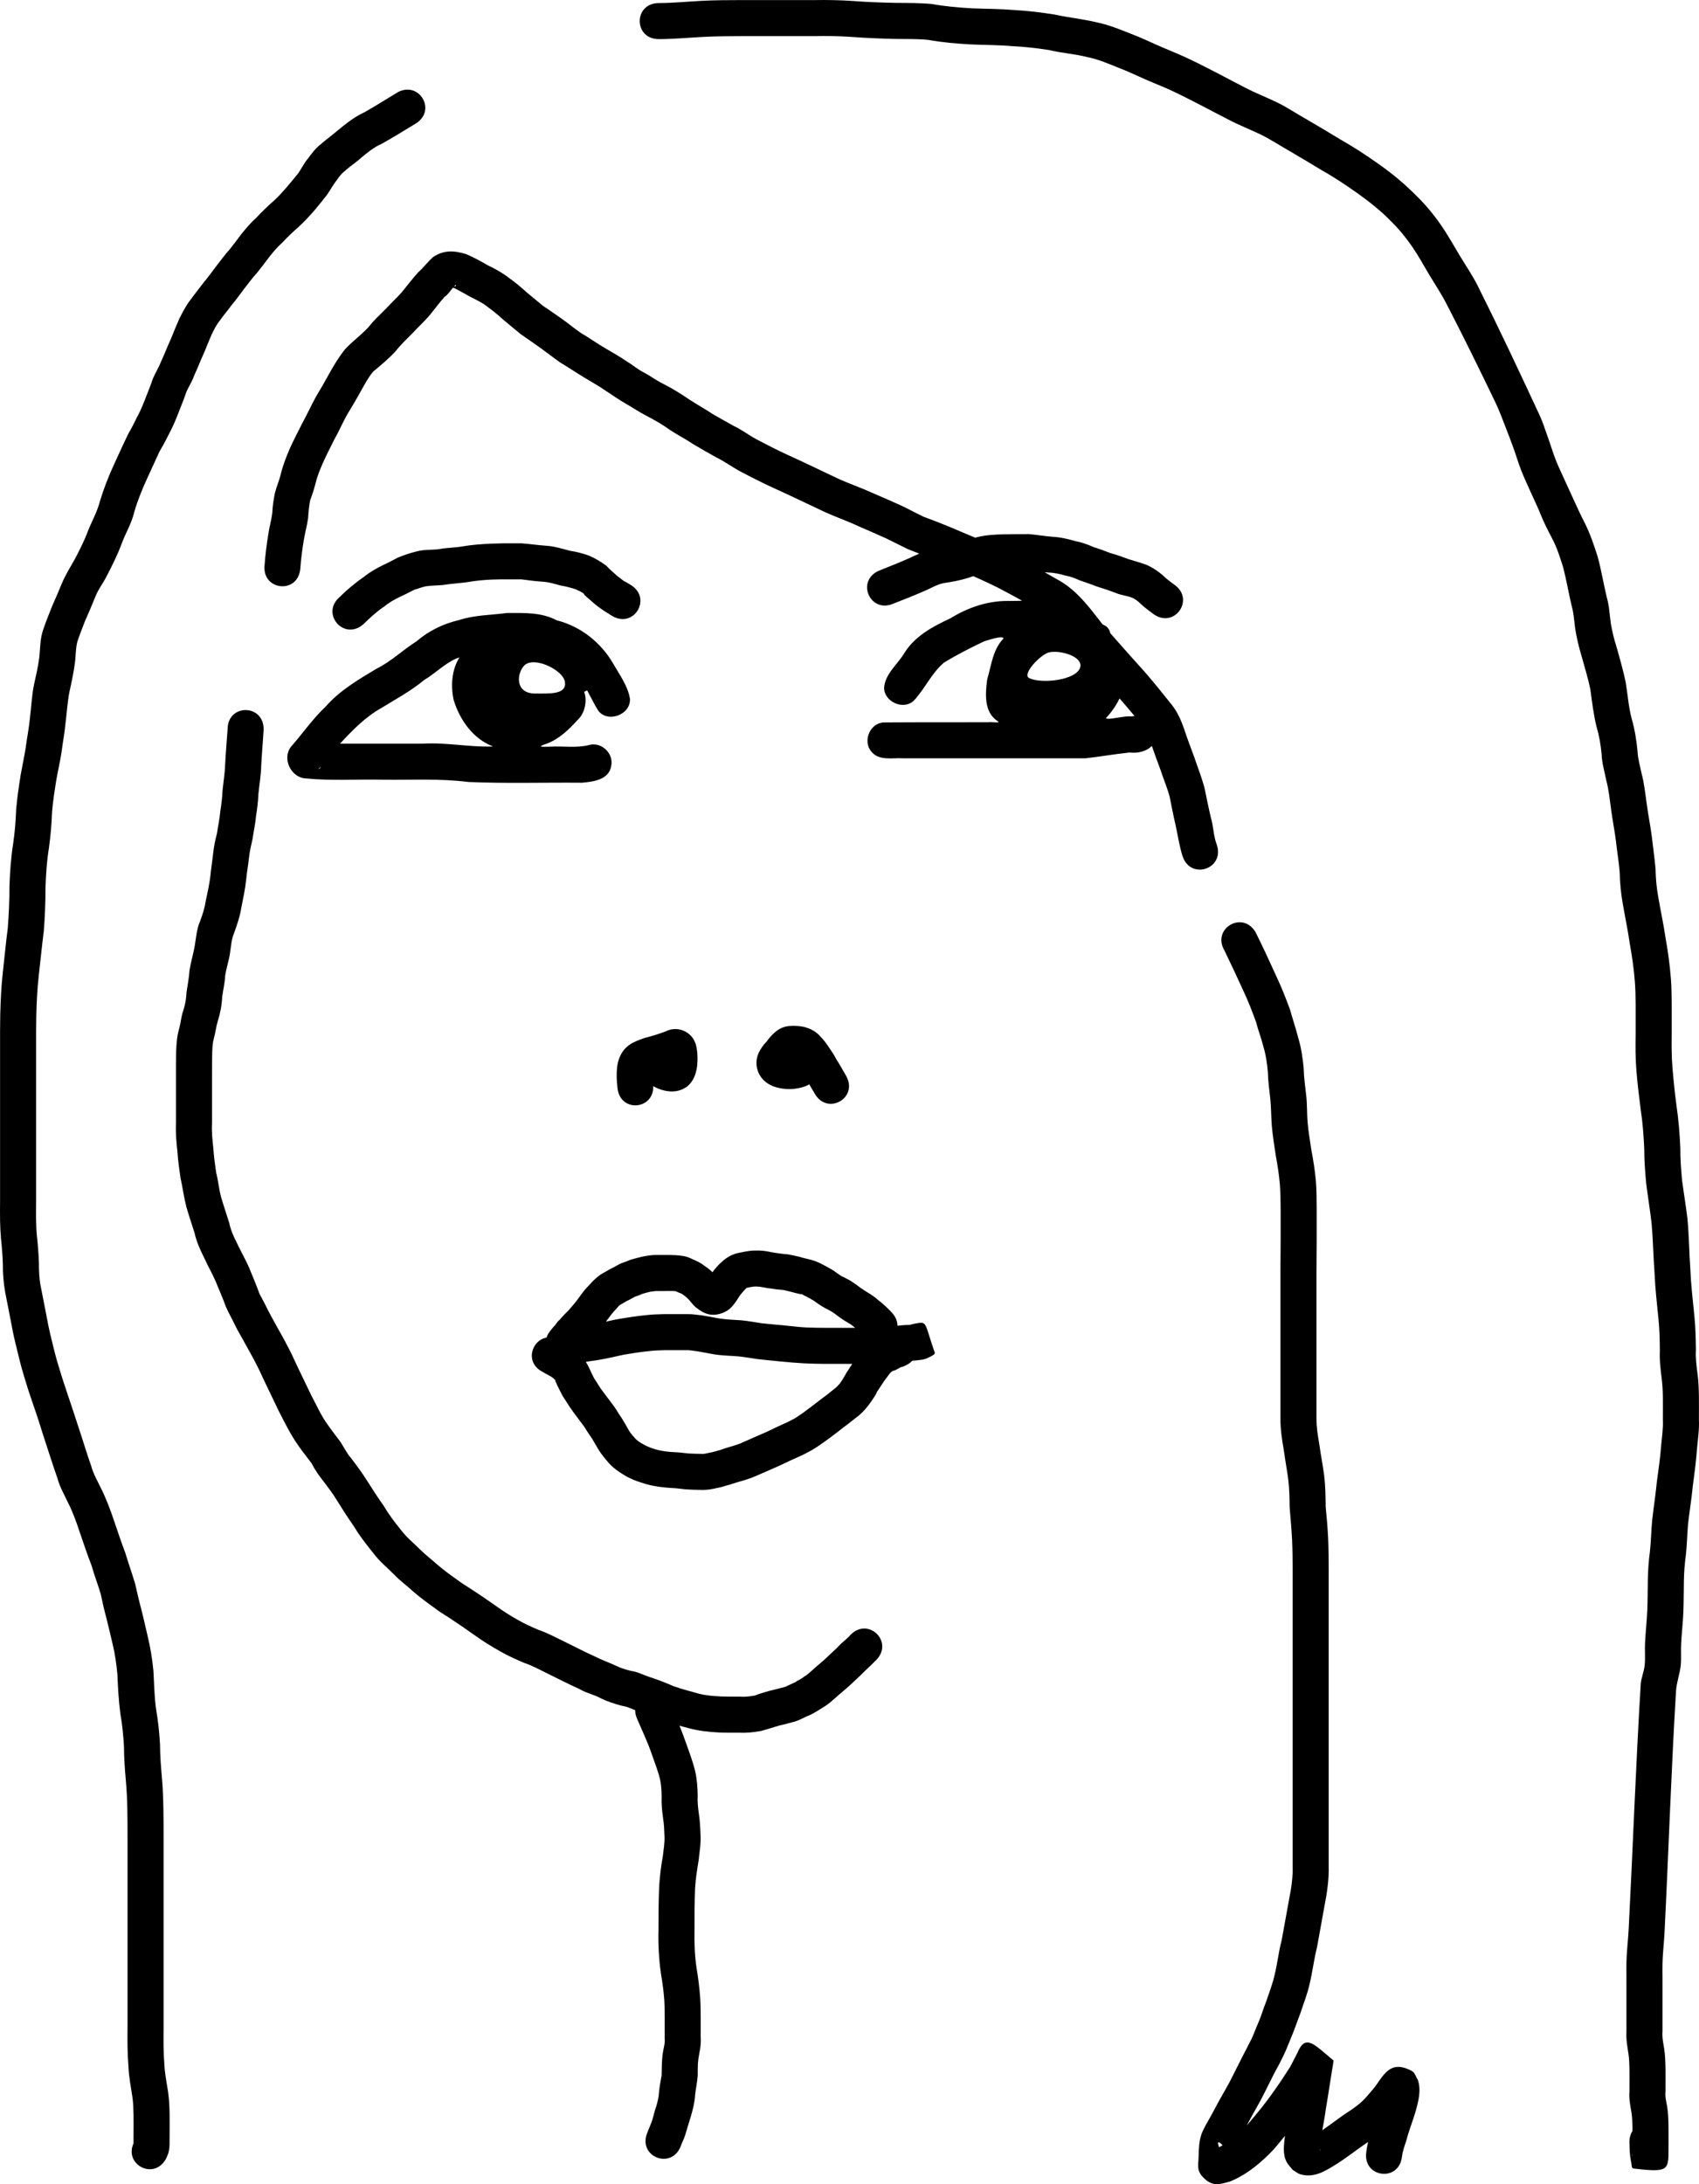 <?xml version="1.0" encoding="UTF-8" standalone="no"?>
<!-- Created with Inkscape (http://www.inkscape.org/) -->

<svg
   xmlns:dc="http://purl.org/dc/elements/1.1/"
   xmlns:cc="http://creativecommons.org/ns#"
   xmlns:rdf="http://www.w3.org/1999/02/22-rdf-syntax-ns#"
   xmlns:svg="http://www.w3.org/2000/svg"
   xmlns="http://www.w3.org/2000/svg"
   xmlns:sodipodi="http://sodipodi.sourceforge.net/DTD/sodipodi-0.dtd"
   xmlns:inkscape="http://www.inkscape.org/namespaces/inkscape"
   width="622.428"
   height="800"
   id="svg3561"
   version="1.1"
   inkscape:version="0.48.4 r9939"
   sodipodi:docname="Новый документ 4">
  <defs
     id="defs3563" />
  <sodipodi:namedview
     id="base"
     pagecolor="#ffffff"
     bordercolor="#666666"
     borderopacity="1.0"
     inkscape:pageopacity="0.0"
     inkscape:pageshadow="2"
     inkscape:zoom="0.35"
     inkscape:cx="-452.88248"
     inkscape:cy="181.74413"
     inkscape:document-units="px"
     inkscape:current-layer="layer1"
     showgrid="false"
     fit-margin-top="0"
     fit-margin-left="0"
     fit-margin-right="0"
     fit-margin-bottom="0"
     inkscape:window-width="1920"
     inkscape:window-height="1018"
     inkscape:window-x="-8"
     inkscape:window-y="-8"
     inkscape:window-maximized="1" />
  <g
     inkscape:label="Layer 1"
     inkscape:groupmode="layer"
     id="layer1"
     transform="translate(-233.597,85.894)">
    <path
       inkscape:connector-curvature="0"
       style="fill:#000000;fill-opacity:1;fill-rule:nonzero;stroke:none"
       d="m 505.636,-85.869 c -4.97,0.024 -9.96,0.018 -14.925,0.275 -5.243,0.274 -10.499,0.803 -15.75,0.825 -9.338,0 -9.338,13.205 0,13.205 5.481,-0.007 10.966,-0.541 16.438,-0.825 4.757,-0.245 9.544,-0.252 14.306,-0.275 5.145,-0.015 10.261,-0.002 15.406,0 3.644,0.002 7.292,-5.73e-4 10.936,0 4.431,-0.068 8.855,-0.039 13.274,0.275 5.477,0.417 10.947,0.644 16.438,0.757 3.975,0.056 7.941,-0.048 11.899,0.344 5.072,0.921 10.197,1.356 15.337,1.651 5.025,0.233 10.048,0.194 15.062,0.619 4.651,0.23 9.229,0.722 13.824,1.444 4.66,1.126 9.528,1.43 14.168,2.614 3.832,0.762 7.463,2.338 11.073,3.783 3.694,1.39 7.181,3.112 10.798,4.677 3.531,1.546 7.147,2.872 10.592,4.608 3.02,1.439 6.027,3.027 9.01,4.539 3.383,1.8 6.786,3.516 10.179,5.296 3.891,2.027 7.94,3.612 11.899,5.502 3.678,1.836 7.091,4.099 10.661,6.121 3.934,2.284 7.873,4.654 11.761,7.015 4.517,2.523 8.777,5.41 12.999,8.391 4.313,3.066 8.486,6.378 12.174,10.179 2.922,2.872 5.527,6.048 7.841,9.423 2.228,3.249 4.094,6.732 6.121,10.11 2.1,3.5 4.381,6.9 6.259,10.523 6.265,12.089 12.27,24.313 18.157,36.59 1.36,2.837 2.423,5.808 3.576,8.735 1.024,2.599 2.006,5.214 2.957,7.841 0.975,2.693 1.772,5.451 2.82,8.116 1.108,2.818 2.422,5.552 3.645,8.322 1.115,2.525 2.362,4.995 3.37,7.566 1.194,3.045 2.702,5.908 4.195,8.804 1.839,3.372 2.975,7.083 4.127,10.729 1.201,4.64 1.978,9.369 3.095,14.031 0.803,2.772 0.935,5.619 1.307,8.46 0.573,3.47 1.379,6.884 2.407,10.248 1.1,3.977 2.347,7.989 3.164,12.036 0.612,4.594 1.163,9.181 2.27,13.687 0.994,3.312 1.537,6.674 1.857,10.11 0.103,3.153 1.052,6.21 1.651,9.285 0.991,3.648 1.33,7.415 1.857,11.142 0.486,3.758 1.254,7.451 1.719,11.211 0.412,3.796 1.051,7.542 1.376,11.348 0.077,3.986 0.447,7.911 1.169,11.83 0.823,4.846 1.853,9.645 2.545,14.512 0.83,4.624 1.495,9.277 1.857,13.962 0.198,2.773 0.269,5.543 0.275,8.322 -0.004,3.52 0.004,7.072 0,10.592 -0.066,4.498 -0.097,8.996 0.275,13.48 0.389,4.812 0.961,9.587 1.582,14.375 0.74,4.836 1.09,9.698 1.307,14.581 -0.027,4.109 0.322,8.224 0.688,12.311 0.606,4.913 1.422,9.802 1.995,14.719 0.535,6.179 0.643,12.386 1.1,18.57 0.234,5.619 0.903,11.188 1.444,16.782 0.372,3.739 0.442,7.457 0.481,11.211 -0.171,3.497 0.252,6.997 0.688,10.454 0.288,2.223 0.376,4.433 0.413,6.671 0.031,2.738 0.002,5.515 0,8.253 0.161,3.15 -0.338,6.226 -0.619,9.354 -0.312,4.5 -0.988,8.942 -1.582,13.412 -0.454,4.705 -1.194,9.403 -1.719,14.099 -0.389,3.838 -0.379,7.655 -0.825,11.486 -0.466,3.341 -0.678,6.741 -0.757,10.11 -0.088,3.811 -0.035,7.609 -0.206,11.417 -0.179,3.984 -0.629,7.985 -0.825,11.967 -0.135,2.732 0.149,5.465 -0.138,8.185 -0.247,2.348 -1.302,4.59 -1.444,6.947 -1.806,29.818 -2.869,59.647 -4.402,89.48 -0.178,3.465 -0.571,6.921 -0.757,10.385 -0.149,2.78 -0.068,5.607 -0.069,8.391 0.002,3.011 -10e-4,5.999 0,9.01 10e-4,3.282 -1.5e-4,6.553 0,9.835 -0.189,2.799 0.34,5.572 0.757,8.322 0.268,1.877 0.307,3.747 0.344,5.64 0.031,2.696 0.002,5.42 0,8.116 -0.207,2.625 0.324,5.135 0.757,7.703 0.263,1.75 0.309,3.53 0.344,5.296 0.004,0.457 -0.002,0.919 0,1.376 -0.686,1.091 -1.133,2.44 -1.1,4.127 0.046,2.305 0.09,4.677 0.55,6.947 0.341,0.912 -0.004,2.567 0.963,2.682 13.023,1.555 12.78,0.562 12.793,-7.428 0.002,-2.651 0.035,-5.328 0,-7.978 -0.05,-2.419 -0.092,-4.829 -0.481,-7.222 -0.318,-1.853 -0.832,-3.6 -0.619,-5.502 0.002,-2.788 0.033,-5.603 0,-8.391 -0.05,-2.469 -0.118,-4.913 -0.481,-7.359 -0.321,-2.102 -0.814,-4.184 -0.619,-6.328 -1.5e-4,-3.284 10e-4,-6.551 0,-9.835 -0.002,-3.007 0.002,-6.003 0,-9.01 8.8e-4,-2.626 -0.071,-5.287 0.069,-7.909 0.173,-3.236 0.526,-6.462 0.688,-9.698 1.472,-29.392 2.421,-58.798 4.195,-88.173 0.192,-3.174 1.382,-6.261 1.719,-9.423 0.27,-2.536 0.011,-5.088 0.138,-7.634 0.195,-3.91 0.65,-7.781 0.825,-11.692 0.177,-3.947 0.116,-7.88 0.206,-11.83 0.068,-2.993 0.267,-5.974 0.688,-8.941 0.443,-3.852 0.496,-7.762 0.825,-11.623 0.511,-4.604 1.28,-9.143 1.719,-13.756 0.619,-4.66 1.249,-9.341 1.582,-14.031 0.307,-3.51 0.863,-6.987 0.688,-10.523 10e-4,-2.815 0.032,-5.645 0,-8.46 -0.046,-2.718 -0.13,-5.417 -0.481,-8.116 -0.373,-2.959 -0.807,-5.945 -0.619,-8.941 -0.044,-4.133 -0.139,-8.264 -0.55,-12.38 -0.533,-5.494 -1.219,-10.987 -1.444,-16.507 -0.472,-6.372 -0.505,-12.757 -1.1,-19.12 -0.565,-4.797 -1.368,-9.517 -1.995,-14.306 -0.349,-3.893 -0.656,-7.777 -0.619,-11.692 -0.236,-5.258 -0.655,-10.542 -1.444,-15.75 -0.604,-4.583 -1.069,-9.148 -1.444,-13.756 -0.346,-4.113 -0.327,-8.253 -0.275,-12.38 0.004,-3.535 -0.002,-7.057 0,-10.592 -0.007,-3.111 -0.048,-6.249 -0.275,-9.354 -0.391,-4.967 -1.036,-9.884 -1.926,-14.787 -0.73,-5.041 -1.814,-10.045 -2.682,-15.062 -0.649,-3.504 -0.959,-6.955 -1.032,-10.523 -0.347,-3.974 -0.934,-7.936 -1.376,-11.899 -0.485,-3.838 -1.272,-7.584 -1.788,-11.417 -0.576,-3.954 -0.944,-7.957 -1.995,-11.83 -0.528,-2.64 -1.344,-5.273 -1.444,-7.978 -0.397,-4.095 -1.036,-8.15 -2.201,-12.105 -1.115,-4.315 -1.404,-8.75 -2.132,-13.137 -0.938,-4.458 -2.187,-8.827 -3.439,-13.205 -0.843,-2.663 -1.506,-5.439 -1.995,-8.185 -0.478,-3.265 -0.558,-6.579 -1.513,-9.766 -1.192,-4.971 -1.996,-10.067 -3.37,-14.994 -1.39,-4.349 -2.844,-8.652 -4.952,-12.724 -1.377,-2.659 -2.587,-5.402 -3.852,-8.116 -1.257,-2.697 -2.493,-5.403 -3.714,-8.116 -0.957,-2.125 -1.979,-4.223 -2.82,-6.396 -1.086,-2.806 -1.935,-5.699 -2.957,-8.528 -0.949,-2.627 -1.782,-5.307 -2.957,-7.841 -7.357,-15.861 -14.809,-31.681 -22.628,-47.319 -1.885,-3.77 -4.284,-7.261 -6.465,-10.867 -2.312,-3.822 -4.475,-7.743 -7.015,-11.417 -2.624,-3.795 -5.575,-7.354 -8.872,-10.592 -4.279,-4.337 -8.975,-8.259 -13.962,-11.761 -4.47,-3.155 -9.048,-6.193 -13.824,-8.872 -4.02,-2.441 -8.035,-4.864 -12.105,-7.222 -3.843,-2.117 -7.449,-4.63 -11.417,-6.534 -3.809,-1.815 -7.731,-3.372 -11.486,-5.296 -3.454,-1.812 -6.942,-3.602 -10.385,-5.433 -3.007,-1.511 -5.971,-3.091 -9.01,-4.539 -3.684,-1.824 -7.503,-3.334 -11.28,-4.952 -3.728,-1.582 -7.34,-3.398 -11.142,-4.814 -4.182,-1.67 -8.362,-3.361 -12.793,-4.264 -5.024,-1.202 -10.223,-1.704 -15.269,-2.82 -4.909,-0.772 -9.822,-1.393 -14.787,-1.651 -5.134,-0.428 -10.261,-0.416 -15.406,-0.619 -4.964,-0.28 -9.887,-0.715 -14.787,-1.582 -4.298,-0.416 -8.615,-0.383 -12.93,-0.413 -5.27,-0.107 -10.562,-0.287 -15.819,-0.688 -4.729,-0.333 -9.428,-0.418 -14.168,-0.344 -3.642,-5.72e-4 -7.294,0.002 -10.936,0 -5.169,-0.002 -10.306,-0.015 -15.475,0 z m -122.631,32.807 c -1.329,-0.02 -2.807,0.336 -4.264,1.307 -3.9,2.341 -7.729,4.782 -11.692,7.015 -3.571,1.626 -6.624,4.069 -9.629,6.534 -2.071,1.774 -4.275,3.364 -6.328,5.158 -1.883,1.437 -3.278,3.34 -4.677,5.227 -1.517,1.746 -2.454,3.954 -3.852,5.777 -1.234,1.511 -2.463,2.971 -3.714,4.471 -1.626,1.802 -3.181,3.705 -5.021,5.296 -2.244,1.94 -4.354,4.038 -6.396,6.19 -2.032,1.805 -3.795,3.949 -5.502,6.052 -1.421,1.887 -2.779,3.735 -4.264,5.571 -1.763,1.938 -3.318,4.14 -4.952,6.19 -1.524,2.029 -2.979,4.036 -4.608,5.984 -1.581,2.135 -3.27,4.164 -4.814,6.328 -1.597,2.026 -2.722,4.343 -3.92,6.603 -1.08,2.453 -2.104,4.936 -3.095,7.428 -1.266,2.725 -2.317,5.525 -3.576,8.253 -0.869,2.226 -2.14,4.276 -3.095,6.465 -0.926,2.824 -2.112,5.544 -3.164,8.322 -0.789,2.074 -1.695,4.037 -2.751,5.984 -0.93,1.964 -1.923,3.902 -3.026,5.777 -1.833,3.735 -3.555,7.569 -5.296,11.348 -2.048,4.456 -3.827,8.987 -5.227,13.687 -0.97,3.78 -2.917,7.122 -4.333,10.729 -1.301,3.508 -3.03,6.86 -4.746,10.179 -1.687,2.976 -3.491,5.848 -4.814,9.01 -1.14,2.747 -2.275,5.477 -3.508,8.185 -1.177,2.929 -2.364,5.879 -3.37,8.872 -1.113,3.218 -1.007,6.636 -1.376,9.973 -0.426,3.358 -1.196,6.668 -1.926,9.973 -0.852,4.053 -0.988,8.212 -1.513,12.311 -0.322,3.577 -1.07,7.099 -1.513,10.661 -0.53,3.357 -1.265,6.697 -1.857,10.042 -0.663,4.171 -1.29,8.306 -1.651,12.518 -0.181,4.226 -0.486,8.468 -1.1,12.655 -0.846,5.23 -1.184,10.463 -1.376,15.75 0.018,5.124 -0.22,10.232 -0.619,15.338 -0.693,5.306 -1.185,10.64 -1.788,15.957 -0.588,5.149 -0.822,10.366 -0.963,15.544 -0.086,4.111 -0.071,8.2 -0.069,12.311 0.004,4.122 -0.002,8.258 0,12.38 0.002,3.579 -9e-5,7.15 0,10.729 2e-5,3.42 2e-5,6.828 0,10.248 l 0,10.317 0,12.861 c -0.048,4.469 -0.053,8.958 0.344,13.412 0.358,3.086 0.571,6.181 0.688,9.285 -0.05,3.433 0.247,6.797 0.825,10.179 0.788,3.852 1.497,7.769 2.27,11.623 0.804,4.596 1.969,9.091 3.095,13.618 0.83,3.439 1.962,6.786 2.957,10.179 1.02,2.977 1.967,5.976 3.026,8.941 1.14,3.321 2.112,6.712 3.233,10.042 1.525,4.558 2.919,9.161 4.539,13.687 0.865,3.28 2.563,6.175 3.989,9.216 1.823,3.601 3.146,7.387 4.402,11.211 1.337,3.891 2.637,7.787 4.127,11.623 1.016,3.51 2.321,6.954 3.37,10.454 0.632,3.028 1.325,6.022 2.132,9.01 0.81,3.155 1.511,6.324 2.27,9.491 0.886,3.629 1.375,7.289 1.719,11.004 0.208,4.828 0.452,9.65 1.1,14.443 0.682,3.934 1.087,7.913 1.307,11.899 0.022,4.196 0.317,8.341 0.688,12.518 0.333,3.521 0.473,7.058 0.55,10.592 0.05,3.274 0.07,6.561 0.069,9.835 -0.002,4.785 10e-4,9.59 0,14.375 -9.7e-4,4.445 5e-5,8.898 0,13.343 -2e-5,5.531 -2e-5,11.044 0,16.576 l 0,12.999 0,12.861 c -0.052,4.774 -0.046,9.546 0.344,14.306 0.158,3.741 0.897,7.38 1.444,11.073 0.316,2.163 0.371,4.352 0.413,6.534 0.028,2.342 0.004,4.674 0,7.015 -0.052,1.107 0.029,2.262 0,3.37 -3.511,7.726 7.331,13.612 11.83,5.777 0.285,-0.655 0.594,-1.25 0.825,-1.926 0.783,-2.289 0.475,-4.787 0.55,-7.153 0.004,-2.436 0.031,-4.924 0,-7.359 -0.056,-2.745 -0.147,-5.465 -0.55,-8.185 -0.51,-3.409 -1.241,-6.793 -1.376,-10.248 -0.367,-4.397 -0.31,-8.794 -0.275,-13.205 l 0,-12.861 0,-12.999 c -2e-5,-5.531 -2e-5,-11.045 0,-16.576 5e-5,-4.444 -9.7e-4,-8.899 0,-13.343 10e-4,-4.784 -0.004,-9.591 0,-14.375 10e-4,-3.373 -0.015,-6.738 -0.069,-10.11 -0.084,-3.828 -0.191,-7.673 -0.55,-11.486 -0.359,-4.037 -0.668,-8.049 -0.688,-12.105 -0.25,-4.34 -0.698,-8.646 -1.444,-12.93 -0.654,-4.599 -0.689,-9.262 -0.963,-13.893 -0.411,-4.336 -1.108,-8.625 -2.132,-12.861 -0.789,-3.29 -1.49,-6.559 -2.338,-9.835 -0.842,-3.116 -1.543,-6.28 -2.27,-9.423 -1.165,-3.822 -2.488,-7.593 -3.645,-11.417 -1.412,-3.611 -2.582,-7.274 -3.852,-10.936 -1.431,-4.356 -3.036,-8.614 -5.09,-12.724 -1.269,-2.633 -2.772,-5.186 -3.508,-8.047 -1.593,-4.446 -2.895,-8.937 -4.402,-13.412 -1.147,-3.407 -2.203,-6.849 -3.37,-10.248 -0.975,-2.725 -1.809,-5.518 -2.751,-8.253 -0.947,-3.218 -2.029,-6.369 -2.82,-9.629 -1.083,-4.332 -2.192,-8.668 -2.957,-13.068 -0.762,-3.756 -1.423,-7.526 -2.201,-11.28 -0.531,-2.779 -0.625,-5.567 -0.619,-8.391 -0.129,-3.331 -0.373,-6.66 -0.757,-9.973 -0.372,-4.057 -0.3,-8.171 -0.275,-12.242 l 0,-12.861 0,-10.317 c 2e-5,-3.42 2e-5,-6.828 0,-10.248 -9e-5,-3.582 0.002,-7.148 0,-10.729 -0.002,-4.123 0.004,-8.257 0,-12.38 -0.002,-3.99 -0.013,-7.978 0.069,-11.967 0.129,-4.8 0.349,-9.601 0.894,-14.375 0.62,-5.47 1.16,-10.977 1.857,-16.438 0.413,-5.289 0.634,-10.58 0.619,-15.888 0.172,-4.821 0.458,-9.607 1.238,-14.375 0.622,-4.44 1.004,-8.931 1.169,-13.412 0.32,-3.826 0.915,-7.628 1.513,-11.417 0.608,-3.563 1.472,-7.08 1.995,-10.661 0.432,-3.541 1.132,-7.035 1.444,-10.592 0.475,-3.708 0.679,-7.397 1.376,-11.073 0.837,-3.794 1.662,-7.627 2.132,-11.486 0.237,-2.391 0.214,-4.817 0.825,-7.153 0.831,-2.556 1.861,-5.056 2.82,-7.566 1.307,-2.873 2.5,-5.823 3.714,-8.735 1.074,-2.824 3.009,-5.204 4.333,-7.909 1.942,-3.758 3.815,-7.518 5.296,-11.486 1.436,-3.954 3.733,-7.61 4.677,-11.761 1.191,-4.097 2.779,-8.015 4.539,-11.899 1.557,-3.381 3.131,-6.794 4.677,-10.179 1.18,-2.007 2.289,-4.029 3.301,-6.121 1.345,-2.48 2.5,-5.066 3.508,-7.703 0.971,-2.617 2.104,-5.114 2.957,-7.772 0.807,-2.087 2.187,-3.981 2.889,-6.121 1.362,-2.952 2.49,-5.923 3.852,-8.872 0.83,-2.108 1.74,-4.24 2.614,-6.328 0.867,-1.732 1.653,-3.429 2.889,-4.952 1.313,-1.9 2.853,-3.623 4.195,-5.502 1.683,-2.029 3.24,-4.146 4.814,-6.259 1.613,-2.031 3.123,-4.152 4.883,-6.052 1.483,-1.843 2.92,-3.745 4.333,-5.64 1.471,-1.848 2.972,-3.656 4.746,-5.227 1.788,-1.893 3.661,-3.743 5.64,-5.433 2.275,-2.073 4.391,-4.337 6.396,-6.671 1.472,-1.77 2.907,-3.558 4.333,-5.365 1.274,-1.857 2.312,-3.808 3.714,-5.571 0.812,-1.182 1.656,-2.307 2.82,-3.164 1.834,-1.752 4.058,-3.083 5.915,-4.814 2.411,-1.985 4.791,-3.98 7.703,-5.227 4.249,-2.395 8.416,-4.967 12.586,-7.497 6.313,-4.208 2.664,-12.221 -3.095,-12.311 z m 15.131,59.287 c -2.043,0.114 -3.986,0.751 -5.915,2.063 -1.982,1.764 -3.5,3.895 -5.502,5.64 -2.113,2.381 -4.032,4.9 -6.052,7.359 -1.718,1.916 -3.614,3.671 -5.365,5.571 -2.23,2.295 -4.637,4.398 -6.603,6.947 -2.662,2.952 -5.88,5.219 -8.597,8.116 -2.291,2.838 -4.16,5.886 -5.915,9.079 -1.515,2.784 -3.108,5.539 -4.746,8.253 -1.849,3.324 -3.388,6.778 -5.227,10.11 -1.512,3.005 -3.081,6.014 -4.471,9.079 -1.266,2.995 -2.465,5.98 -3.233,9.147 -0.568,2.416 -1.583,4.681 -2.201,7.084 -0.495,2.43 -0.858,4.88 -0.963,7.359 -0.329,2.609 -1.077,5.1 -1.444,7.703 -0.622,3.773 -1.098,7.532 -1.376,11.348 -1.031,9.28 12.037,10.794 13.068,1.513 0.254,-3.587 0.723,-7.184 1.307,-10.729 0.464,-2.73 1.211,-5.364 1.582,-8.116 0.119,-2.181 0.323,-4.333 0.757,-6.465 0.821,-2.155 1.503,-4.296 2.063,-6.534 0.594,-2.477 1.612,-4.818 2.614,-7.153 1.275,-2.807 2.672,-5.569 4.058,-8.322 1.779,-3.118 3.147,-6.462 4.952,-9.56 1.679,-2.774 3.333,-5.543 4.883,-8.391 1.4,-2.449 2.664,-4.912 4.471,-7.084 2.851,-2.4 5.729,-4.737 8.253,-7.497 1.86,-2.399 4.056,-4.467 6.19,-6.603 1.897,-2.044 3.911,-3.909 5.777,-5.984 2.08,-2.429 3.915,-5.05 6.052,-7.428 0.796,-0.317 2.008,-2.071 2.957,-3.233 0.222,0.096 0.471,0.091 0.688,0.206 1.877,1.012 3.784,2.036 5.64,3.095 2.12,1.127 4.33,2.04 6.19,3.576 2.081,1.47 4.034,3.099 5.915,4.814 2.102,1.793 4.276,3.527 6.396,5.296 2.551,1.745 5.036,3.52 7.566,5.296 2.357,1.696 4.627,3.504 7.015,5.158 3.2,1.925 6.285,4.006 9.491,5.915 2.366,1.451 4.749,2.735 7.015,4.333 2.496,1.606 4.912,3.354 7.497,4.814 2.47,1.422 4.831,3.011 7.359,4.333 2.931,1.511 5.84,3.177 8.528,5.09 2.83,1.929 5.904,3.444 8.735,5.365 2.773,1.662 5.578,3.224 8.391,4.814 2.86,1.39 5.43,3.242 8.185,4.814 4.178,2.203 8.354,4.373 12.655,6.328 6.282,2.841 12.537,5.869 18.776,8.804 4.085,1.881 8.31,3.309 12.38,5.227 3.434,1.5 6.909,2.978 10.317,4.539 2.651,1.273 5.264,2.635 7.909,3.92 1.405,0.545 2.793,1.104 4.195,1.651 -1.102,0.478 -2.211,0.979 -3.301,1.513 -3.795,1.691 -7.628,3.209 -11.486,4.746 -8.533,3.792 -3.168,15.829 5.365,12.036 3.868,-1.505 7.689,-2.999 11.486,-4.677 2.293,-0.982 4.417,-2.306 6.878,-2.82 2.977,-0.443 5.929,-0.959 8.804,-1.857 0.683,-0.228 1.379,-0.46 2.063,-0.688 4.084,1.821 8.191,3.682 12.105,5.846 1.942,1.019 3.863,2.087 5.777,3.164 -1.667,0.023 -3.313,0.095 -4.952,0.069 -7.546,-0.107 -14.878,2.384 -21.252,6.328 -6.341,2.952 -12.917,6.427 -16.782,12.518 -2.485,4.3 -7.252,7.776 -7.566,12.999 0.059,5.188 7.184,8.316 10.936,4.608 4.007,-4.294 6.436,-9.982 10.936,-13.824 4.807,-2.956 9.838,-5.488 14.925,-7.909 1.927,-0.499 6.692,-2.225 6.947,-0.963 -3.959,4.033 -4.449,9.847 -5.984,14.994 -0.683,5.189 -1.247,11.857 3.714,15.2 1.803,1.006 -2.365,0.264 -3.301,0.481 -12.718,0.025 -25.386,-0.02 -38.103,0.069 -5.162,0.032 -8.025,6.704 -4.814,10.592 2.83,3.604 7.726,2.292 11.692,2.545 l 66.852,0 c 5.4,-0.618 10.761,-1.565 16.163,-2.132 2.836,0.373 6.173,-0.374 8.116,-2.407 1.009,2.926 2.081,5.833 3.164,8.735 1.069,3.324 2.475,6.525 3.37,9.904 0.689,3.514 1.386,7.036 2.201,10.523 0.822,3.778 1.363,7.59 2.545,11.28 2.996,8.844 15.514,4.58 12.518,-4.264 -1.258,-3.198 -1.194,-6.768 -2.201,-10.042 -0.857,-3.629 -1.571,-7.287 -2.338,-10.936 -1.033,-3.767 -2.468,-7.374 -3.714,-11.073 -1.303,-3.489 -2.609,-6.99 -3.783,-10.523 -1.081,-3.054 -2.371,-6.037 -4.402,-8.597 -3.243,-4.027 -6.431,-8.075 -9.835,-11.967 -4.252,-4.754 -8.537,-9.494 -12.724,-14.306 -0.243,-1.04 -0.739,-2.032 -1.926,-2.82 -0.274,-0.115 -0.551,-0.228 -0.825,-0.344 -0.116,-0.136 -0.228,-0.277 -0.344,-0.413 -2.856,-3.662 -5.671,-7.419 -9.01,-10.661 -2.325,-2.272 -4.878,-4.204 -7.772,-5.708 -1.381,-0.813 -2.805,-1.607 -4.195,-2.407 0.55,0.054 1.099,0.093 1.651,0.138 2.037,0.054 4.035,0.543 5.984,1.1 1.847,0.292 3.468,0.977 5.158,1.719 2.176,0.753 4.387,1.502 6.534,2.338 2.26,0.681 4.466,1.431 6.671,2.27 2.068,0.934 4.497,1.008 6.534,1.995 0.922,0.539 1.808,1.143 2.545,1.926 1.505,1.42 3.147,2.635 4.814,3.852 7.579,5.454 15.282,-5.275 7.703,-10.729 -1.116,-0.781 -2.191,-1.6 -3.233,-2.476 -2.092,-2.04 -4.463,-3.709 -7.153,-4.883 -2.152,-0.77 -4.35,-1.394 -6.534,-2.063 -2.172,-0.826 -4.361,-1.588 -6.603,-2.201 -1.972,-0.767 -3.956,-1.529 -5.984,-2.132 -2.227,-0.977 -4.476,-1.818 -6.878,-2.27 -2.789,-0.794 -5.621,-1.448 -8.528,-1.582 -2.825,-0.22 -5.636,-0.74 -8.46,-0.963 -2.986,-0.007 -5.956,0.015 -8.941,0.069 -3.322,0.09 -6.665,0.217 -9.904,1.032 -0.273,0.078 -0.552,0.126 -0.825,0.206 -2.869,-1.211 -5.74,-2.405 -8.597,-3.645 -3.437,-1.42 -6.896,-2.783 -10.385,-4.058 -2.733,-1.312 -5.374,-2.763 -8.116,-4.058 -3.379,-1.547 -6.77,-2.994 -10.179,-4.471 -4.07,-1.887 -8.346,-3.352 -12.449,-5.158 -6.296,-2.961 -12.506,-6.006 -18.845,-8.872 -3.963,-1.792 -7.84,-3.831 -11.692,-5.846 -2.776,-1.505 -5.301,-3.491 -8.185,-4.814 -2.526,-1.421 -5.057,-2.812 -7.566,-4.264 -2.788,-1.846 -5.724,-3.472 -8.528,-5.296 -3.206,-2.197 -6.495,-4.24 -9.973,-5.984 -2.443,-1.214 -4.601,-2.856 -7.015,-4.127 -2.202,-1.114 -4.125,-2.821 -6.259,-4.058 -2.571,-1.813 -5.293,-3.256 -7.978,-4.883 -2.962,-1.696 -5.702,-3.732 -8.666,-5.433 -2.375,-1.616 -4.592,-3.514 -6.947,-5.158 -2.26,-1.568 -4.498,-3.19 -6.809,-4.677 -1.969,-1.599 -3.894,-3.193 -5.846,-4.814 -2.094,-1.902 -4.22,-3.731 -6.534,-5.365 -2.435,-1.911 -5.113,-3.425 -7.909,-4.746 -2.597,-1.481 -5.22,-2.96 -7.978,-4.127 -2.13,-0.652 -4.216,-1.077 -6.259,-0.963 z m 2.476,12.242 c 0.181,0.413 -0.319,0.497 -0.757,0.619 0.325,-0.369 0.569,-0.593 0.757,-0.619 z m 18.364,94.639 c -1.874,0.018 -3.698,0.074 -5.571,0.138 -3.544,0.155 -7.095,0.41 -10.592,1.032 -2.755,0.461 -5.57,0.429 -8.322,0.963 -2.605,0.34 -5.335,0.105 -7.909,0.757 -2.528,0.594 -4.975,1.387 -7.359,2.407 -1.694,0.904 -3.405,1.829 -5.158,2.614 -2.49,1.22 -4.915,2.589 -7.084,4.333 -3.211,2.215 -6.179,4.669 -8.941,7.428 -7.09,6.077 1.508,16.118 8.597,10.042 2.452,-2.37 4.929,-4.707 7.772,-6.603 1.669,-1.381 3.504,-2.425 5.433,-3.37 1.874,-0.866 3.746,-1.785 5.571,-2.751 1.368,-0.363 2.716,-0.943 4.127,-1.238 2.102,-0.315 4.213,-0.278 6.328,-0.481 2.935,-0.484 5.93,-0.629 8.872,-1.032 3.049,-0.551 6.125,-0.834 9.216,-0.963 3.563,-0.117 7.096,-0.065 10.661,-0.069 2.731,0.391 5.501,0.697 8.253,0.894 2.153,0.186 4.124,0.816 6.19,1.376 1.87,0.285 3.736,0.82 5.502,1.376 0.623,0.41 2.346,0.916 3.164,1.857 -1.155,-0.626 2.921,2.746 3.095,2.957 1.787,1.539 3.737,2.948 5.777,4.127 0.614,0.445 0.211,0.171 1.307,0.825 8.041,4.747 14.712,-6.67 6.671,-11.417 -0.903,-0.52 -0.317,-0.191 -1.651,-1.032 -1.15,-0.371 -1.998,-1.453 -3.026,-2.063 -1.444,-1.31 -2.887,-2.455 -4.195,-3.92 -1.952,-1.411 -4.039,-2.699 -6.259,-3.645 -2.27,-0.826 -4.555,-1.422 -6.947,-1.788 -2.87,-0.725 -5.75,-1.671 -8.735,-1.857 -3.068,-0.213 -6.083,-0.661 -9.147,-0.894 -1.874,0.002 -3.766,-0.018 -5.64,0 z m 0.413,25.517 c -5.885,0.791 -11.991,0.731 -17.676,2.614 -5.778,1.334 -11.122,3.979 -15.613,7.841 -5.017,3.143 -9.245,7.343 -14.581,9.973 -6.677,3.972 -13.471,7.978 -18.639,13.893 -4.732,4.431 -8.399,9.829 -12.655,14.65 -3.433,4.328 -0.009,11.426 5.433,11.623 9.357,0.954 18.803,0.269 28.199,0.481 10.425,0.153 20.922,-0.507 31.294,0.825 13.861,0.597 27.739,0.151 41.611,0.275 4.122,-0.348 9.887,-1.058 10.729,-6.052 1.082,-4.551 -3.49,-9.024 -8.047,-7.772 -4.666,1.214 -9.596,0.324 -14.375,0.619 -2.712,0.081 -5.231,0.206 -1.169,-1.1 4.471,-1.678 8.083,-5.12 11.211,-8.597 2.74,-2.393 3.735,-7.159 2.476,-10.385 0.38,-0.166 0.757,-0.319 1.1,-0.55 1.362,2.477 2.594,5.052 4.058,7.428 3.544,4.697 12.056,1.439 11.623,-4.402 -0.776,-4.689 -3.795,-8.724 -6.121,-12.793 -4.468,-7.774 -11.991,-13.703 -20.702,-15.888 -5.6,-2.991 -12.012,-2.68 -18.157,-2.682 z m 200.213,14.237 c 4.385,-0.124 10.829,2.249 9.698,5.777 -1.498,4.671 -14.231,6.003 -18.639,3.852 -2.835,-1.383 4.155,-8.685 7.222,-9.423 0.515,-0.124 1.093,-0.189 1.719,-0.206 z m -217.682,2.063 c -2.883,4.504 -3.222,10.444 -2.132,15.544 2.248,7.329 7.069,14.231 14.443,17.057 -8.613,0.298 -17.102,-1.547 -25.723,-1.032 -10.101,7.7e-4 -20.23,-0.002 -30.331,0 4.547,-4.962 9.323,-9.829 15.269,-13.137 5.29,-3.268 10.74,-6.184 15.544,-10.179 4.048,-2.397 7.382,-5.922 11.692,-7.841 l 0.619,-0.206 0.619,-0.206 z m 26.411,1.788 c 4.561,-0.463 11.775,3.639 12.242,7.222 0.615,4.71 -5.848,4.178 -10.867,4.195 -7.596,0.026 -6.831,-7.482 -3.989,-10.317 0.652,-0.65 1.561,-0.994 2.614,-1.1 z m 215.413,13.205 c 1.841,2.133 3.727,4.276 5.502,6.465 -0.359,0.03 -0.748,0.055 -1.1,0.138 -2.772,-0.317 -8.231,1.38 -9.423,0.688 2.084,-2.295 3.698,-4.532 5.021,-7.29 z m -320.162,4.264 c -3.301,0 -6.603,2.347 -6.603,7.015 -0.31,4.281 -0.676,8.574 -0.894,12.861 -0.094,3.237 -0.647,6.408 -0.963,9.629 -0.079,2.562 -0.448,5.104 -0.825,7.634 -0.24,2.775 -0.841,5.431 -1.238,8.185 -0.661,2.337 -1.09,4.744 -1.376,7.153 -0.287,2.839 -0.775,5.612 -1.032,8.46 -0.354,2.985 -1.055,5.931 -1.651,8.872 -0.383,2.539 -1.154,5.032 -2.063,7.428 -1.343,3.016 -1.494,6.296 -2.063,9.491 -0.54,2.913 -1.395,5.734 -1.857,8.666 -0.158,2.701 -0.73,5.374 -1.1,8.047 -0.077,2.303 -0.471,4.424 -1.169,6.603 -0.776,2.137 -0.9,4.434 -1.513,6.603 -0.789,2.68 -0.99,5.479 -1.1,8.253 -0.079,3.011 -0.07,6.067 -0.069,9.079 0.004,2.861 -0.002,5.668 0,8.528 10e-4,2.912 -9e-5,5.822 0,8.735 -0.16,3.587 0.151,7.17 0.55,10.729 0.205,3.133 0.658,6.248 1.1,9.354 0.793,3.532 1.239,7.084 2.132,10.592 0.91,3.235 2.05,6.414 3.026,9.629 0.757,3.395 2.233,6.536 3.783,9.629 1.23,2.786 2.798,5.383 3.989,8.185 1.165,2.954 2.53,5.873 3.576,8.872 0.967,2.372 2.312,4.546 3.37,6.878 1.222,2.487 2.69,4.844 3.989,7.29 1.782,3.142 3.518,6.308 5.09,9.56 2.254,4.941 4.71,9.802 7.015,14.718 2.218,4.326 4.336,8.679 7.153,12.655 1.525,2.254 3.272,4.344 4.883,6.534 1.174,2.311 2.646,4.449 4.264,6.465 1.625,2.204 3.317,4.331 4.746,6.671 2.141,3.402 4.27,6.836 6.603,10.11 1.982,3.371 4.431,6.451 6.878,9.491 2.25,3.101 5.246,5.477 7.909,8.185 2.206,2.315 4.829,4.151 7.153,6.328 2.428,2.086 5.022,3.994 7.634,5.846 2.085,1.669 4.505,2.928 6.671,4.471 2.62,1.72 5.148,3.481 7.703,5.296 3.137,2.266 6.455,4.311 9.835,6.19 2.697,1.568 5.602,2.812 8.46,4.058 3.117,1.035 5.923,2.627 8.872,4.058 3.855,1.885 7.712,3.873 11.623,5.64 2.382,1.44 5.227,1.94 7.634,3.301 2.461,1.199 5.127,2.055 7.772,2.751 1.706,0.239 3.228,0.959 4.814,1.582 -0.015,1.025 0.236,2.129 0.757,3.301 1.815,4.22 3.803,8.376 5.296,12.724 1.066,3.168 2.351,6.226 3.095,9.491 0.41,1.987 0.514,4.031 0.55,6.052 -0.121,2.744 0.161,5.474 0.55,8.185 0.321,2.102 0.418,4.204 0.481,6.328 0.148,2.547 -0.354,5.039 -0.619,7.566 -0.66,3.528 -1.059,7.081 -1.307,10.661 -0.252,5.454 -0.264,10.911 -0.275,16.369 -0.128,5.254 0.169,10.546 0.894,15.75 0.537,3.213 1.005,6.447 1.238,9.698 0.131,2.176 0.135,4.355 0.138,6.534 -0.002,2.475 0.002,4.953 0,7.428 0.198,1.791 -0.313,3.414 -0.619,5.158 -0.459,2.792 -0.438,5.638 -0.481,8.46 -0.381,2.055 -0.756,4.111 -0.963,6.19 -0.077,1.813 -0.52,3.564 -1.032,5.296 -0.781,2.015 -1.08,4.281 -1.926,6.259 -0.454,1.215 -0.981,2.361 -1.444,3.576 -3.26,8.75 9.12,13.358 12.38,4.608 0.474,-1.34 1.16,-2.56 1.582,-3.92 0.721,-2.249 1.329,-4.562 2.063,-6.809 0.747,-2.533 1.411,-5.128 1.582,-7.772 0.229,-2.438 0.787,-4.777 0.963,-7.222 0.032,-2.133 -0.033,-4.281 0.275,-6.396 0.421,-2.458 1.024,-4.912 0.825,-7.428 0.004,-2.486 -0.002,-5.01 0,-7.497 -0.004,-2.494 -0.046,-4.938 -0.206,-7.428 -0.264,-3.556 -0.71,-7.145 -1.307,-10.661 -0.685,-4.567 -0.841,-9.143 -0.757,-13.756 0.011,-5.171 -0.013,-10.376 0.206,-15.544 0.222,-3.42 0.731,-6.802 1.307,-10.179 0.325,-3.115 0.885,-6.212 0.688,-9.354 -0.081,-2.616 -0.227,-5.25 -0.619,-7.841 -0.313,-2.179 -0.551,-4.323 -0.413,-6.534 -0.058,-2.956 -0.245,-5.907 -0.894,-8.804 -0.89,-3.705 -2.23,-7.213 -3.508,-10.798 -0.709,-2.009 -1.449,-4.018 -2.27,-5.984 1.127,0.308 2.248,0.575 3.37,0.894 3.63,0.987 7.399,1.388 11.142,1.582 2.525,0.104 5.039,0.075 7.566,0.069 2.613,0.139 5.203,-0.183 7.772,-0.619 2.231,-0.644 4.46,-1.285 6.671,-1.995 1.901,-0.393 3.762,-0.948 5.64,-1.444 1.941,-0.506 3.633,-1.675 5.502,-2.338 1.848,-0.891 3.575,-2.001 5.296,-3.095 1.733,-1.027 3.164,-2.401 4.677,-3.714 1.774,-1.608 3.697,-3.098 5.433,-4.746 1.695,-1.657 3.456,-3.161 5.09,-4.883 1.347,-1.264 2.695,-2.531 3.989,-3.852 6.433,-6.769 -3.128,-15.847 -9.56,-9.079 -1.19,1.428 -2.807,2.476 -4.058,3.852 -1.458,1.565 -3.105,2.88 -4.608,4.402 -1.598,1.542 -3.39,2.894 -5.021,4.402 -1.075,0.958 -2.077,1.94 -3.301,2.614 -1.016,0.95 -2.172,1.192 -3.026,1.926 -1.315,0.566 -2.614,1.241 -3.852,1.788 -2.087,0.564 -4.156,1.066 -6.259,1.582 -1.611,0.518 -3.266,0.922 -4.814,1.582 -1.861,0.316 -3.667,0.572 -5.571,0.413 -2.293,0.007 -4.586,0.02 -6.878,-0.069 -2.75,-0.136 -5.51,-0.339 -8.185,-1.032 -3.035,-0.862 -6.097,-1.648 -9.079,-2.682 -2.933,-1.293 -5.951,-2.471 -9.01,-3.439 -2.235,-0.768 -4.3,-1.872 -6.671,-2.201 -1.755,-0.432 -3.529,-0.95 -5.158,-1.719 -2.666,-1.281 -5.48,-2.225 -8.116,-3.576 -3.802,-1.707 -7.531,-3.683 -11.28,-5.502 -3.11,-1.509 -6.145,-3.148 -9.423,-4.264 -2.476,-1.065 -4.96,-2.15 -7.29,-3.508 -2.958,-1.624 -5.789,-3.461 -8.528,-5.433 -2.617,-1.857 -5.296,-3.672 -7.978,-5.433 -2.167,-1.456 -4.394,-2.734 -6.465,-4.333 -2.17,-1.504 -4.293,-3.136 -6.328,-4.814 -2.218,-1.996 -4.624,-3.803 -6.74,-5.915 -2.365,-2.35 -5.006,-4.464 -7.015,-7.153 -2.291,-2.843 -4.475,-5.715 -6.328,-8.872 -2.177,-3.04 -4.195,-6.193 -6.19,-9.354 -1.769,-2.812 -3.761,-5.478 -5.777,-8.116 -1.564,-1.805 -2.569,-3.913 -3.852,-5.915 -1.585,-2.117 -3.249,-4.213 -4.746,-6.396 -2.405,-3.28 -3.986,-7.03 -5.915,-10.592 -2.341,-4.958 -4.804,-9.869 -7.084,-14.856 -1.661,-3.409 -3.483,-6.749 -5.365,-10.042 -1.193,-2.205 -2.436,-4.371 -3.576,-6.603 -0.912,-1.952 -1.95,-3.81 -2.957,-5.709 -1.175,-3.276 -2.546,-6.472 -3.852,-9.698 -1.331,-3.023 -3.015,-5.876 -4.402,-8.872 -1.238,-2.418 -2.326,-4.892 -2.889,-7.566 -0.94,-3.043 -1.994,-6.091 -2.889,-9.147 -0.837,-2.995 -1.066,-6.137 -1.857,-9.147 -0.427,-2.974 -0.844,-5.939 -1.032,-8.941 -0.345,-3.073 -0.652,-6.115 -0.481,-9.216 -9e-5,-2.915 10e-4,-5.82 0,-8.735 -0.002,-2.861 0.004,-5.737 0,-8.597 -0.002,-2.841 -1.1e-4,-5.619 0.069,-8.46 0.064,-1.744 0.133,-3.538 0.619,-5.227 0.562,-2.029 0.774,-4.105 1.376,-6.121 0.921,-2.902 1.524,-5.89 1.651,-8.941 0.343,-2.605 0.964,-5.141 1.1,-7.772 0.409,-2.869 1.37,-5.591 1.788,-8.46 0.386,-2.39 0.484,-4.895 1.444,-7.153 1.106,-3.046 2.187,-6.142 2.682,-9.354 0.689,-3.418 1.41,-6.844 1.788,-10.317 0.24,-2.736 0.763,-5.386 1.032,-8.116 0.249,-2.301 0.82,-4.55 1.307,-6.809 0.374,-2.721 1.011,-5.374 1.238,-8.116 0.41,-2.749 0.798,-5.473 0.894,-8.253 0.331,-3.425 0.954,-6.871 1.032,-10.317 0.227,-4.51 0.643,-8.973 0.894,-13.48 0,-4.669 -3.301,-7.015 -6.603,-7.015 z m 27.58,20.84 c -0.119,0.589 -2.067,1.422 0,0 z m 336.668,56.879 c -4.584,-0.057 -8.943,4.881 -5.64,10.385 2.325,4.868 4.656,9.734 6.878,14.65 1.773,3.75 3.254,7.592 4.677,11.486 0.765,3.043 1.936,5.962 2.682,9.01 0.933,3.031 1.37,6.205 1.651,9.354 0.067,3.298 0.553,6.56 0.894,9.835 0.332,3.277 0.294,6.554 0.55,9.835 0.29,3.641 0.95,7.253 1.444,10.867 0.668,3.544 1.201,7.067 1.513,10.661 0.212,3.032 0.266,6.11 0.275,9.147 0.002,3.721 0.004,7.421 0,11.142 -0.004,3.863 -0.068,7.692 -0.069,11.555 -2.4e-4,3.297 -2e-5,6.607 0,9.904 4e-5,3.798 0,7.619 0,11.417 l 0,10.042 0,11.83 0,10.523 c -0.041,3.96 0.563,7.869 1.238,11.761 0.484,3.649 1.192,7.283 1.651,10.936 0.392,3.304 0.444,6.65 0.481,9.973 0.322,3.97 0.695,7.919 0.894,11.899 0.165,3.803 0.193,7.611 0.206,11.417 0.004,3.293 0.002,6.611 0,9.904 -0.001,3.41 3.3e-4,6.769 0,10.179 -2.4e-4,3.398 -2e-5,6.85 0,10.248 l 0,9.01 0,11.142 0,15.544 0,14.306 0,14.031 0,13.618 c 0.128,4.143 -0.49,8.264 -1.307,12.311 -0.901,5.039 -1.831,10.095 -2.751,15.131 -1.151,4.221 -1.535,8.561 -2.614,12.793 -0.754,3.244 -1.983,6.338 -3.026,9.491 -1.065,2.545 -1.766,5.252 -2.889,7.772 -1.084,2.342 -1.808,4.839 -3.095,7.084 -1.279,2.64 -2.719,5.195 -3.989,7.841 -1.59,3.033 -3.008,6.194 -4.746,9.147 -1.845,3.178 -3.591,6.375 -5.296,9.629 -1.26,2.318 -2.654,4.494 -3.645,6.947 -0.946,2.705 -1.037,5.624 -1.1,8.46 -0.044,3.186 -1.068,5.207 2.545,8.322 3.162,2.727 5.901,1.471 9.01,0.688 6.317,-2.6 11.471,-6.974 16.094,-11.899 1.369,-1.583 2.666,-3.19 3.989,-4.814 -0.342,3.168 -0.94,6.615 0.619,9.56 0.58,1.096 1.505,1.982 2.27,2.957 0.929,0.528 1.792,1.289 2.82,1.582 4.885,1.389 8.845,-1.076 12.793,-3.508 3.794,-2.368 7.326,-5.159 11.004,-7.703 0.326,-0.205 0.642,-0.409 0.963,-0.619 -0.313,1.249 -0.513,2.498 -0.688,3.783 -1.198,9.26 11.87,10.98 13.068,1.719 0.236,-2.041 0.928,-3.973 1.582,-5.915 0.931,-3.673 2.358,-7.169 3.439,-10.798 1.021,-3.784 2.108,-7.686 0.825,-11.555 -0.761,-1.109 -1.08,-2.674 -2.27,-3.301 -6.296,-3.321 -9.032,-0.547 -12.105,3.92 -1.373,2.168 -3.134,4.056 -4.814,5.984 -2.183,2.4 -4.84,4.165 -7.566,5.915 -2.779,1.926 -5.459,4.014 -8.253,5.915 0.444,-2.477 0.924,-4.929 1.238,-7.428 0.82,-4.718 1.498,-9.442 2.27,-14.168 0.036,-0.212 0.663,-3.884 0.619,-3.92 -7.128,-5.908 -10.315,-9.989 -13.274,-2.751 -0.917,1.703 -1.756,3.465 -2.682,5.158 -1.843,2.89 -3.717,5.732 -5.709,8.528 -3.012,4.359 -6.407,8.483 -9.835,12.518 -0.089,0.097 -0.186,0.179 -0.275,0.275 1.229,-2.315 2.468,-4.609 3.783,-6.878 1.904,-3.301 3.489,-6.721 5.227,-10.11 1.101,-2.429 2.604,-4.727 3.714,-7.153 1.413,-2.644 2.431,-5.418 3.576,-8.185 1.232,-2.905 2.221,-5.933 3.37,-8.872 1.131,-3.469 2.496,-6.883 3.301,-10.454 1.098,-4.513 1.598,-9.113 2.751,-13.618 0.906,-4.966 1.797,-9.887 2.682,-14.856 0.969,-4.9 1.716,-9.913 1.582,-14.925 l 0,-13.618 0,-14.031 0,-14.306 0,-15.544 0,-11.142 0,-9.01 c -3e-5,-3.397 -2.5e-4,-6.851 0,-10.248 0,-3.408 -0.002,-6.772 0,-10.179 0.002,-3.311 0.007,-6.662 0,-9.973 -0.013,-4.013 -0.028,-8.026 -0.206,-12.036 -0.193,-3.808 -0.501,-7.556 -0.894,-11.348 -0.044,-3.825 -0.085,-7.684 -0.55,-11.486 -0.491,-3.855 -1.266,-7.636 -1.788,-11.486 -0.548,-3.145 -1.072,-6.36 -1.032,-9.56 l 0,-10.523 0,-11.83 0,-10.042 c 0,-3.798 4e-5,-7.619 0,-11.417 -3e-5,-3.296 -2.5e-4,-6.608 0,-9.904 0,-3.859 0.064,-7.696 0.069,-11.555 0.002,-3.739 0.002,-7.472 0,-11.211 -0.011,-3.411 -0.02,-6.844 -0.275,-10.248 -0.34,-3.81 -0.915,-7.594 -1.651,-11.348 -0.472,-3.382 -1.098,-6.703 -1.376,-10.11 -0.319,-3.361 -0.123,-6.753 -0.55,-10.11 -0.338,-3.217 -0.833,-6.457 -0.894,-9.698 -0.353,-3.817 -0.89,-7.598 -1.995,-11.28 -0.882,-3.499 -2.072,-6.905 -3.026,-10.385 -1.539,-4.196 -3.183,-8.335 -5.09,-12.38 -2.432,-5.378 -4.932,-10.743 -7.566,-16.025 -1.501,-2.502 -3.625,-3.55 -5.709,-3.576 z m -162.591,37.965 c -0.935,-0.031 -1.882,-0.009 -2.82,0.069 -2.715,0.343 -4.598,1.75 -6.396,3.714 -0.162,0.103 -1.173,1.398 -1.651,2.063 -1.225,1.194 -2.122,2.597 -2.889,4.127 -1.228,2.88 -0.97,6.074 0.825,8.666 0.318,0.459 0.678,0.806 1.032,1.238 2.266,2.211 5.135,2.963 8.185,3.233 2.197,0.168 4.361,-0.139 6.465,-0.757 l 1.376,-0.55 c 0.248,-0.119 0.464,-0.28 0.688,-0.413 0.661,1.129 1.331,2.242 1.995,3.37 4.535,8.163 16.089,1.766 11.555,-6.396 -1.189,-2.062 -2.356,-4.188 -3.645,-6.19 -0.866,-1.692 -1.943,-3.258 -3.026,-4.814 -0.815,-1.306 -1.831,-2.463 -2.889,-3.576 -1.592,-1.845 -3.674,-2.825 -5.984,-3.439 -0.926,-0.201 -1.885,-0.313 -2.82,-0.344 z m -43.812,1.169 c -1.381,-0.073 -2.74,0.202 -4.058,0.894 -0.107,0.033 -0.26,0.102 -0.55,0.206 -0.609,0.218 -1.246,0.405 -1.857,0.619 -0.132,0.046 -0.213,0.089 -0.344,0.138 -1.591,0.473 -3.197,0.995 -4.814,1.376 -1.958,0.695 -3.915,1.354 -5.64,2.545 -0.454,0.389 -0.957,0.742 -1.376,1.169 -1.81,1.849 -2.748,4.286 -3.095,6.809 -0.295,2.63 -0.208,5.283 0.138,7.909 1.004,9.039 13.373,7.885 13.068,-0.757 0.651,0.358 1.295,0.697 1.995,0.963 2.878,1.078 5.745,1.441 8.666,0.206 0.602,-0.371 1.32,-0.642 1.857,-1.1 2.274,-1.942 3.192,-4.563 3.576,-7.428 0.256,-2.733 0.207,-5.524 -0.55,-8.185 -0.348,-0.704 -0.572,-1.427 -1.032,-2.063 -1.456,-2.016 -3.682,-3.179 -5.984,-3.301 z m 27.649,81.158 c -1.65,0.135 -3.267,0.484 -4.883,0.825 -2.364,0.452 -4.364,1.639 -6.121,3.233 -1.016,0.858 -1.885,1.885 -2.751,2.889 -0.267,0.302 -0.445,0.645 -0.688,0.963 -1.204,-1.198 -2.608,-2.114 -3.989,-3.095 -1.208,-0.823 -2.842,-1.43 -3.852,-1.926 -1.795,-0.899 -3.732,-1.118 -5.709,-1.238 -1.322,-0.059 -2.666,-0.071 -3.989,-0.069 -1.118,0.002 -2.252,-10e-4 -3.37,0 -1.643,0.022 -3.275,0.298 -4.883,0.619 -1.156,0.255 -2.29,0.611 -3.439,0.894 -1.132,0.246 -2.117,0.882 -3.233,1.169 -1.397,0.44 -2.653,1.228 -3.92,1.926 -1.277,0.543 -2.417,1.363 -3.645,1.995 -1.508,0.786 -2.731,1.896 -3.92,3.095 -0.95,0.992 -1.902,2.006 -2.82,3.026 -1.06,1.311 -2.011,2.713 -3.026,4.058 -0.765,1.03 -1.663,1.963 -2.476,2.957 -0.609,0.75 -1.326,1.36 -1.995,2.063 -0.051,0.047 -0.09,0.087 -0.138,0.138 -0.336,0.356 -0.908,1.006 -1.238,1.376 -0.385,0.432 -0.544,0.717 -0.344,0.413 -0.188,0.199 -0.443,0.341 -0.619,0.55 -0.645,0.766 -1.564,2.246 -1.307,1.651 -1.01,1.236 -2.44,2.693 -2.889,4.333 -5.557,0.978 -8.078,9.235 -1.376,12.586 1.28,0.887 2.897,1.419 4.058,2.476 0.15,0.118 0.263,0.295 0.413,0.413 0.037,0.109 0.158,0.171 0.206,0.275 0.018,0.039 -0.142,-0.111 -0.138,-0.069 0.028,0.244 0.188,0.458 0.275,0.688 0.647,1.602 1.51,3.13 2.27,4.677 0.862,1.49 1.868,2.857 2.751,4.333 1.076,1.555 2.211,3.115 3.37,4.608 0.785,1.19 1.77,2.197 2.476,3.439 0.738,1.271 1.602,2.418 2.407,3.645 0.711,1.209 1.436,2.427 2.132,3.645 1.048,1.783 2.365,3.393 3.714,4.952 1.776,2.054 3.994,3.612 6.328,4.952 2.416,1.434 5.089,2.31 7.772,3.095 2.998,0.833 6.119,1.192 9.216,1.376 1.67,0.042 3.289,0.334 4.952,0.481 1.85,0.132 3.717,0.193 5.571,0.206 2.059,0.115 4.058,-0.207 6.052,-0.688 1.591,-0.251 3.121,-0.847 4.677,-1.238 1.57,-0.535 3.148,-0.998 4.746,-1.444 1.982,-0.569 3.903,-1.271 5.777,-2.132 1.627,-0.723 3.247,-1.43 4.883,-2.132 1.796,-0.751 3.531,-1.586 5.296,-2.407 1.447,-0.753 3.006,-1.346 4.471,-2.063 1.748,-0.715 3.36,-1.653 5.021,-2.545 1.904,-1.136 3.722,-2.393 5.502,-3.714 1.419,-0.979 2.726,-2.095 4.127,-3.095 1.161,-0.933 2.377,-1.869 3.576,-2.751 1.277,-1.007 2.572,-2.022 3.852,-3.026 1.729,-1.451 3.193,-3.17 4.471,-5.021 0.515,-0.822 1.106,-1.561 1.582,-2.407 0.871,-1.548 0.307,-0.799 0.757,-1.444 0.822,-1.303 1.71,-2.555 2.545,-3.852 0.662,-0.914 1.353,-1.747 1.995,-2.682 0.061,-0.075 0.667,-0.691 0.619,-0.619 0.294,-0.149 0.512,-0.312 0.55,-0.344 0.108,-0.036 0.125,0.011 0.344,-0.069 0.949,-0.236 2.182,-1.251 3.095,-1.444 -0.329,0.264 -0.057,0.055 0.963,-0.344 1.137,-0.479 2.002,-1.136 2.682,-1.857 0.982,-0.064 1.913,-0.119 2.889,-0.275 0.614,-0.087 1.145,-0.129 1.788,-0.344 0.489,-0.164 3.843,-1.507 3.576,-2.27 -4.101,-11.724 -2.482,-11.557 -7.772,-10.592 -0.444,0.09 -0.849,0.204 -1.238,0.344 -0.529,0.043 -1.08,0.075 -1.651,0.069 -1.02,0.064 -2.015,0.132 -3.026,0.275 -0.007,-1.505 -0.538,-3.069 -1.857,-4.608 -1.617,-1.786 -3.381,-3.424 -5.296,-4.883 -1.176,-1.059 -2.49,-1.954 -3.852,-2.751 -0.764,-0.504 -1.611,-1.002 -2.338,-1.513 -1.107,-0.852 -2.203,-1.641 -3.37,-2.407 -1.205,-0.811 -2.567,-1.393 -3.852,-2.063 -0.851,-0.519 -1.675,-1.125 -2.476,-1.719 -1.385,-0.939 -2.865,-1.674 -4.333,-2.476 -1.772,-0.959 -3.604,-1.643 -5.571,-2.063 -1.024,-0.207 -1.91,-0.468 -2.889,-0.757 -1.37,-0.312 -2.738,-0.66 -4.127,-0.894 -1.385,-0.13 -2.756,-0.258 -4.127,-0.481 -1.317,-0.128 -2.616,-0.477 -3.92,-0.688 -1.769,-0.286 -3.512,-0.306 -5.296,-0.206 z m 1.032,13.137 c -0.074,-0.007 -0.058,-0.051 0.069,0 0.088,0.009 0.224,-0.009 0.481,0 0.421,0.013 0.819,0.024 1.238,0.069 0.138,0.015 0.275,0.051 0.413,0.069 1.287,0.199 2.553,0.494 3.852,0.619 1.374,0.224 2.804,0.414 4.195,0.481 0.856,0.123 1.624,0.41 2.476,0.55 1.355,0.385 2.745,0.746 4.127,1.032 0.561,-0.189 1.259,0.653 1.788,0.688 0.953,0.51 1.881,1.056 2.82,1.582 1.353,0.983 2.725,1.951 4.195,2.751 0.926,0.474 1.885,0.948 2.751,1.513 0.882,0.536 1.646,1.177 2.476,1.788 1.301,0.953 2.675,1.785 4.058,2.614 -0.649,-0.572 1.065,0.734 1.513,1.1 0.111,0.091 0.231,0.187 0.344,0.275 -1.707,7e-5 -3.383,-0.002 -5.09,0 -1.935,0.002 -3.911,0.004 -5.846,0 -2.378,-0.013 -4.709,-0.024 -7.084,-0.138 -2.692,-0.145 -5.366,-0.493 -8.047,-0.757 -2.667,-0.254 -5.384,-0.473 -8.047,-0.757 -2.522,-0.373 -5.027,-0.861 -7.566,-1.1 -2.731,-0.21 -5.473,-0.259 -8.185,-0.688 -2.226,-0.381 -4.431,-0.873 -6.671,-1.169 -1.584,-0.149 -3.148,-0.458 -4.746,-0.413 -1.474,-0.002 -2.928,0.002 -4.402,0 -1.458,-0.002 -2.944,-0.024 -4.402,0 -2.107,0.044 -4.231,0.116 -6.328,0.344 -1.997,0.214 -4,0.441 -5.984,0.757 -2.347,0.423 -4.696,0.661 -7.015,1.238 -0.639,0.15 -1.285,0.272 -1.926,0.413 0.73,-0.972 1.486,-1.906 2.201,-2.889 0.737,-0.858 1.499,-1.718 2.27,-2.545 0.217,-0.219 0.156,-0.223 0.275,-0.344 0.037,-0.018 0.155,-0.105 0.206,-0.138 0.043,-0.044 0.208,-0.207 0.206,-0.206 0.083,-0.061 0.168,-0.05 0.275,-0.138 1.1,-0.617 2.091,-1.284 3.233,-1.788 0.978,-0.518 1.199,-0.71 1.995,-1.1 0.406,-0.138 2.342,-0.794 2.682,-1.032 0.952,-0.251 1.855,-0.546 2.82,-0.757 0.518,-0.085 1.064,-0.122 1.582,-0.206 0.099,-0.015 0.361,-0.018 0.275,-0.069 0.062,7.3e-4 0.144,4e-5 0.206,0 1.122,0 2.179,0.004 3.301,0 1.066,-0.002 2.167,-0.038 3.233,0 0.228,0.011 0.46,0.075 0.688,0.069 0.018,-6.2e-4 0.023,-0.055 0,-0.069 0.731,0.359 1.491,0.709 2.27,0.963 0.728,0.486 1.42,1.002 2.063,1.582 1.197,1.12 2.048,2.573 3.37,3.576 3.162,2.549 5.993,3.333 9.904,1.788 0.471,-0.256 0.997,-0.461 1.444,-0.757 1.555,-1.026 2.642,-2.526 3.645,-4.058 0.577,-0.898 0.895,-1.504 1.651,-2.338 0.582,-0.675 1.121,-1.338 1.788,-1.926 0.99,-0.211 1.943,-0.404 2.957,-0.481 z M 477.093,408.645 c 1.362,-0.022 2.765,-0.001 4.127,0 1.477,0.002 2.925,-7e-4 4.402,0 1.161,0.028 2.341,0.298 3.508,0.413 1.902,0.319 3.74,0.7 5.64,1.032 3.105,0.554 6.291,0.564 9.423,0.825 2.236,0.242 4.446,0.631 6.671,0.963 2.891,0.333 5.769,0.618 8.666,0.894 2.857,0.286 5.728,0.529 8.597,0.688 2.593,0.127 5.176,0.193 7.772,0.206 1.962,0.007 3.953,0.002 5.915,0 1.335,-9.5e-4 2.654,3.5e-4 3.989,0 -0.711,1.088 -1.444,2.2 -2.132,3.301 -0.649,1.117 -1.227,2.249 -1.995,3.301 -0.433,0.752 -1.081,1.282 -1.651,1.926 -1.168,0.919 -2.351,1.887 -3.508,2.82 -1.236,0.909 -2.447,1.792 -3.645,2.751 -1.383,1.06 -2.783,2.139 -4.195,3.164 -1.192,0.963 -2.523,1.743 -3.783,2.614 -1.513,0.816 -3.012,1.619 -4.608,2.27 -1.383,0.679 -2.831,1.28 -4.195,1.995 -1.651,0.768 -3.267,1.511 -4.952,2.201 -1.762,0.762 -3.542,1.558 -5.296,2.338 -1.203,0.592 -2.434,0.98 -3.714,1.376 -1.531,0.431 -3.054,0.879 -4.539,1.444 -1.468,0.397 -2.893,0.865 -4.402,1.1 -0.957,0.235 -1.883,0.467 -2.889,0.344 -1.502,-0.011 -2.971,-0.045 -4.471,-0.138 -1.792,-0.153 -3.563,-0.453 -5.365,-0.481 -2.106,-0.116 -4.214,-0.351 -6.259,-0.894 -1.715,-0.494 -3.418,-1.056 -4.952,-1.995 -1.063,-0.57 -2.143,-1.23 -2.957,-2.132 -0.795,-0.866 -1.556,-1.768 -2.201,-2.751 -0.842,-1.46 -1.666,-2.963 -2.545,-4.402 -0.736,-1.104 -1.467,-2.152 -2.132,-3.301 -1.017,-1.61 -2.233,-3.085 -3.37,-4.608 -0.833,-1.071 -1.584,-2.16 -2.407,-3.233 -0.729,-1.219 -1.553,-2.465 -2.338,-3.645 -0.665,-1.286 -1.294,-2.514 -1.857,-3.852 -0.352,-0.785 -0.809,-1.534 -1.238,-2.27 0.451,-0.066 0.93,-0.147 1.376,-0.206 3.692,-0.469 7.316,-1.215 10.936,-2.063 2.102,-0.498 4.205,-0.718 6.328,-1.1 1.674,-0.251 3.406,-0.44 5.09,-0.619 1.722,-0.186 3.428,-0.24 5.158,-0.275 z m 202.895,290.106 c 0.206,-0.079 0.664,0.241 1.513,1.1 -0.44,0.252 -0.849,0.526 -1.307,0.757 -0.178,-0.474 -0.598,-1.708 -0.206,-1.857 z m 37.209,2.407 c 0.024,0.21 -0.007,0.49 0,0.894 0.002,0.149 -0.069,-0.332 -0.069,-0.481 7e-5,-0.142 0.064,-0.271 0.069,-0.413 z m 114.447,1.857 c 10e-4,0.231 0.011,0.457 0,0.688 -0.004,0.065 -0.06,0.202 -0.069,0.138 -0.044,-0.338 -0.007,-0.566 0.069,-0.825 z"
       id="path3486" />
  </g>
</svg>
